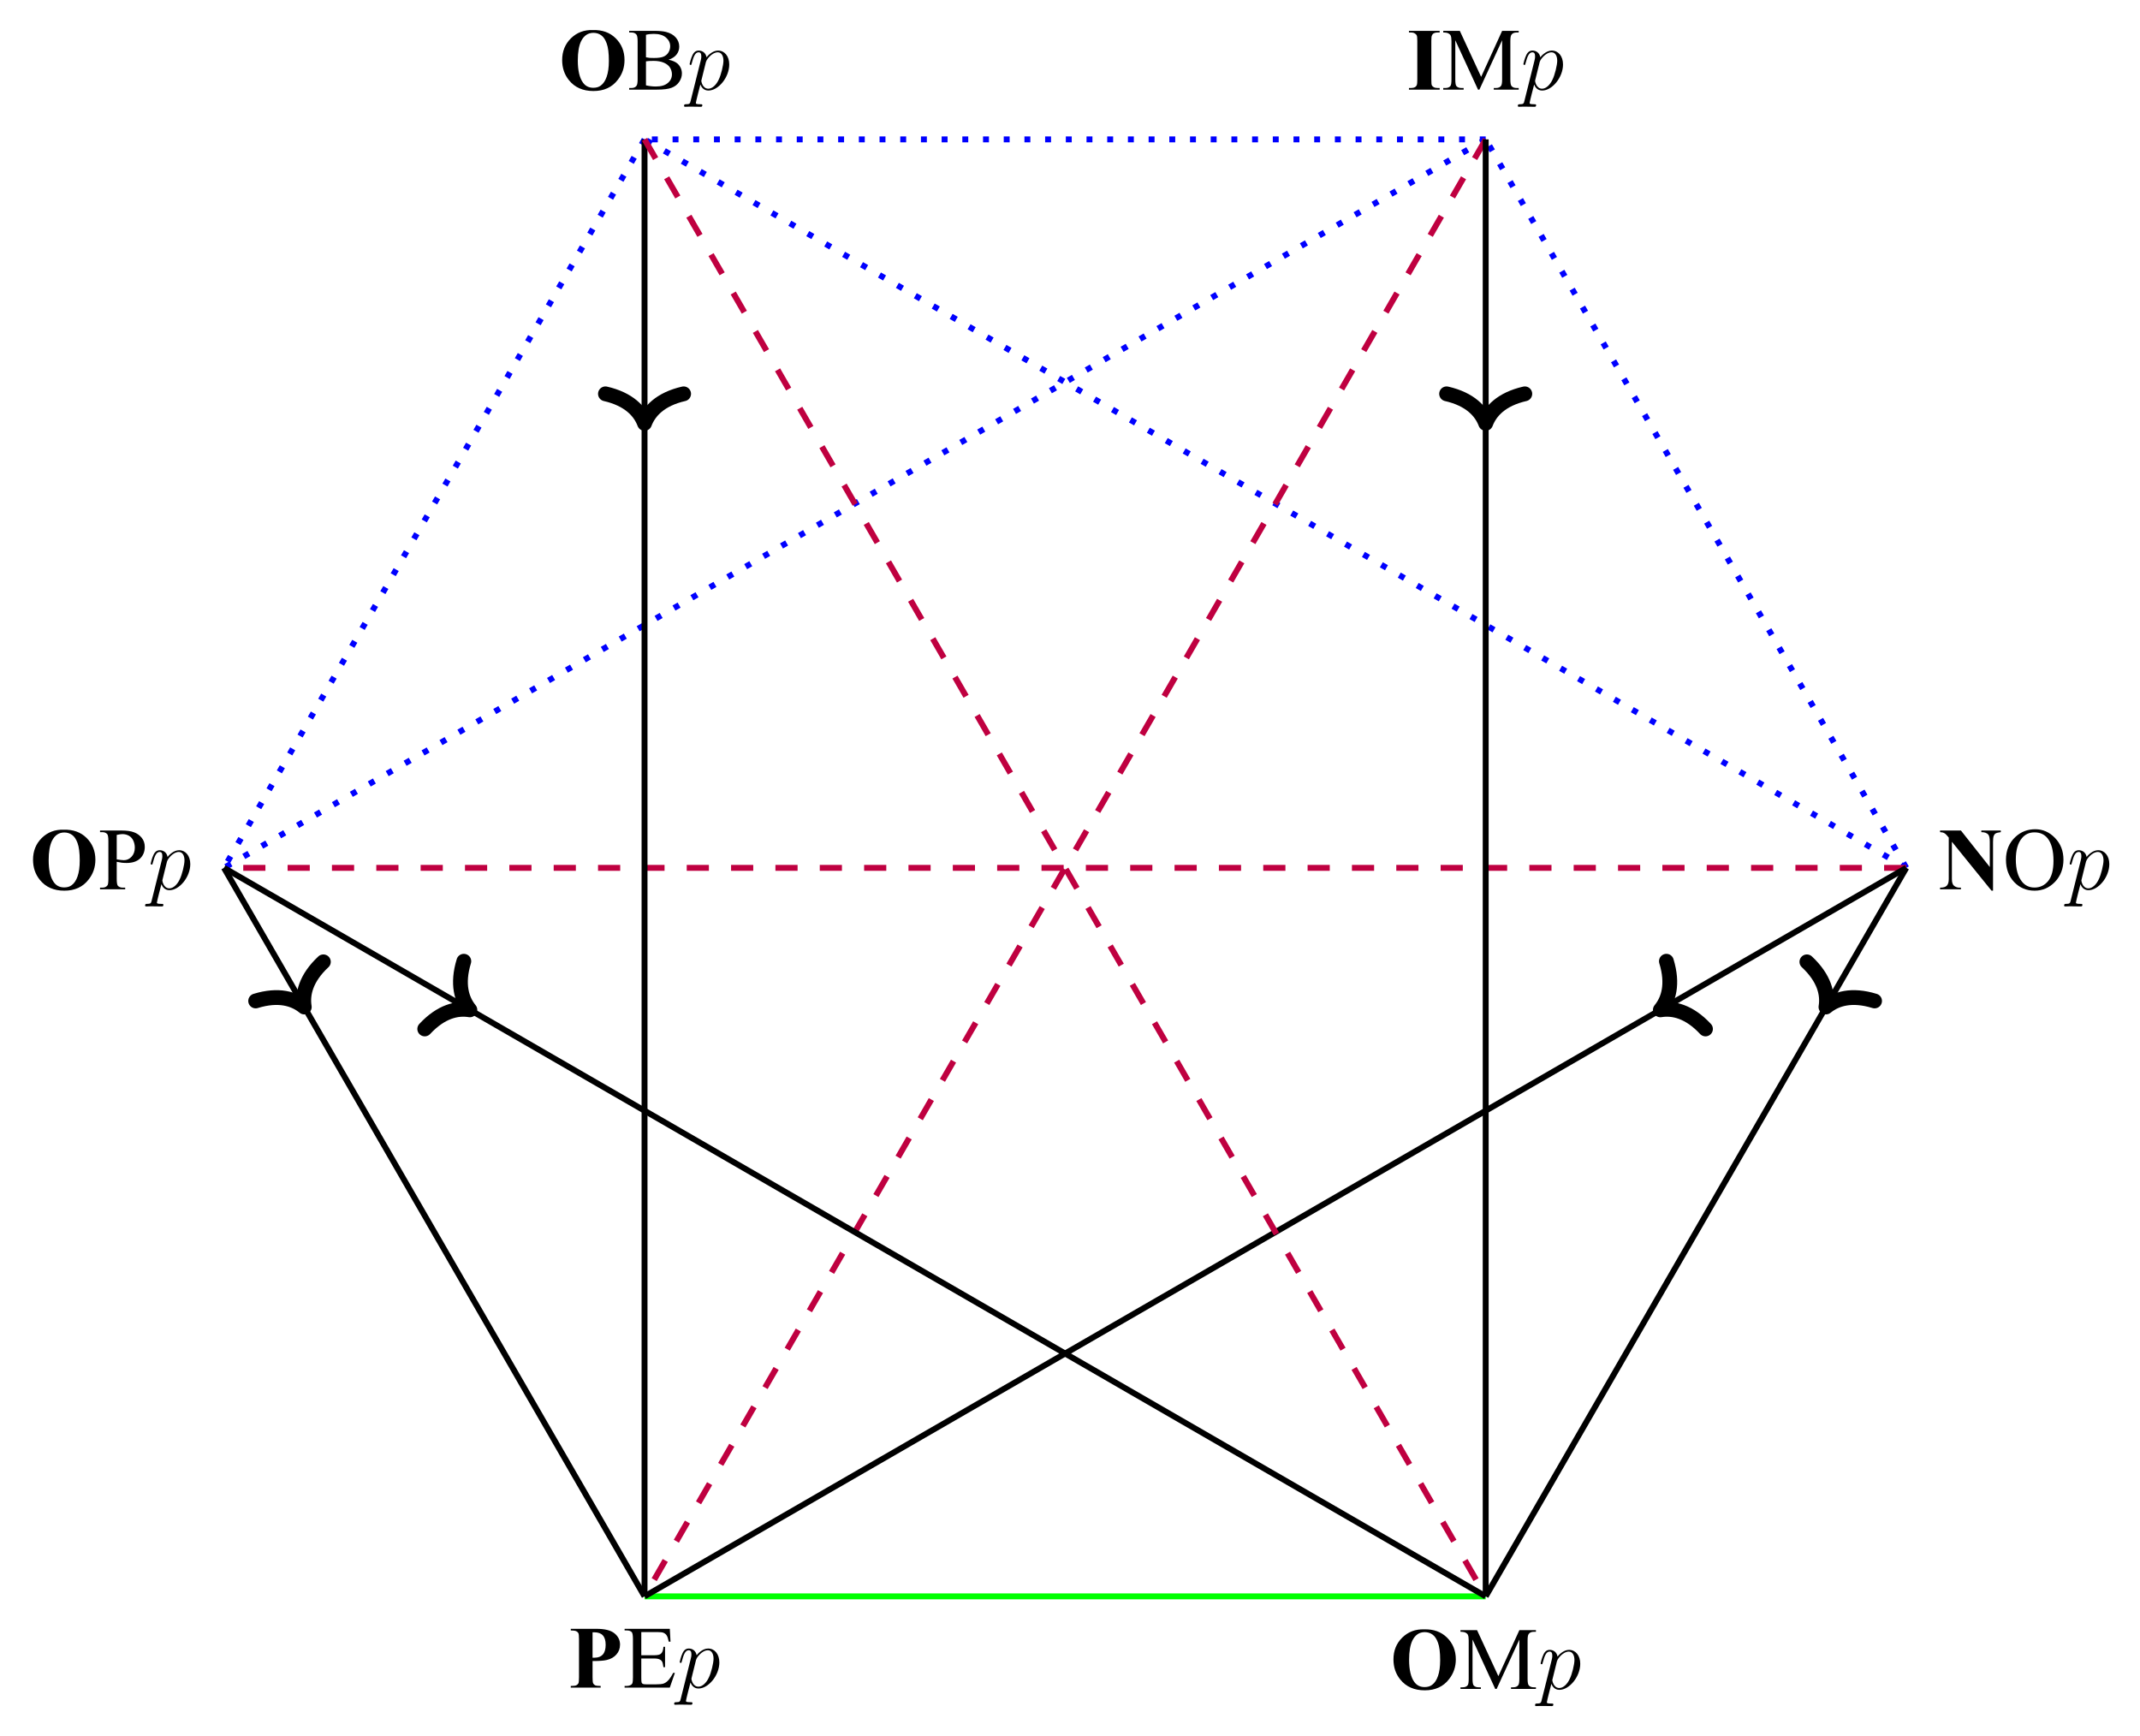 <?xml version="1.0" encoding="UTF-8"?>
<svg xmlns="http://www.w3.org/2000/svg" xmlns:xlink="http://www.w3.org/1999/xlink" width="288.47pt" height="233.97pt" viewBox="0 0 288.47 233.97" version="1.1">
<defs>
<g>
<symbol overflow="visible" id="glyph0-0">
<path style="stroke:none;" d="M 1.656 0 L 1.656 -7.469 L 7.641 -7.469 L 7.641 0 Z M 1.844 -0.188 L 7.453 -0.188 L 7.453 -7.281 L 1.844 -7.281 Z M 1.844 -0.188 "/>
</symbol>
<symbol overflow="visible" id="glyph0-1">
<path style="stroke:none;" d="M 2.984 -7.922 L 6.875 -3 L 6.875 -6.406 C 6.875 -6.883 6.805 -7.207 6.672 -7.375 C 6.484 -7.594 6.172 -7.703 5.734 -7.703 L 5.734 -7.922 L 8.359 -7.922 L 8.359 -7.703 C 8.016 -7.66 7.785 -7.602 7.672 -7.531 C 7.555 -7.469 7.469 -7.359 7.406 -7.203 C 7.344 -7.047 7.312 -6.781 7.312 -6.406 L 7.312 0.188 L 7.109 0.188 L 1.766 -6.406 L 1.766 -1.375 C 1.766 -0.914 1.867 -0.609 2.078 -0.453 C 2.285 -0.297 2.523 -0.219 2.797 -0.219 L 2.984 -0.219 L 2.984 0 L 0.172 0 L 0.172 -0.219 C 0.609 -0.219 0.91 -0.305 1.078 -0.484 C 1.254 -0.66 1.344 -0.957 1.344 -1.375 L 1.344 -6.969 L 1.172 -7.172 C 1.004 -7.379 0.852 -7.516 0.719 -7.578 C 0.594 -7.648 0.41 -7.691 0.172 -7.703 L 0.172 -7.922 Z M 2.984 -7.922 "/>
</symbol>
<symbol overflow="visible" id="glyph0-2">
<path style="stroke:none;" d="M 4.375 -0.219 L 4.375 0 L 0.234 0 L 0.234 -0.219 L 0.5 -0.219 C 0.727 -0.219 0.914 -0.258 1.062 -0.344 C 1.156 -0.395 1.234 -0.488 1.297 -0.625 C 1.336 -0.719 1.359 -0.961 1.359 -1.359 L 1.359 -6.562 C 1.359 -6.969 1.332 -7.219 1.281 -7.312 C 1.238 -7.414 1.148 -7.504 1.016 -7.578 C 0.891 -7.66 0.719 -7.703 0.5 -7.703 L 0.234 -7.703 L 0.234 -7.922 L 4.375 -7.922 L 4.375 -7.703 L 4.109 -7.703 C 3.879 -7.703 3.695 -7.66 3.562 -7.578 C 3.457 -7.523 3.379 -7.43 3.328 -7.297 C 3.273 -7.203 3.25 -6.957 3.25 -6.562 L 3.25 -1.359 C 3.25 -0.953 3.27 -0.695 3.312 -0.594 C 3.363 -0.488 3.453 -0.398 3.578 -0.328 C 3.711 -0.254 3.891 -0.219 4.109 -0.219 Z M 4.375 -0.219 "/>
</symbol>
<symbol overflow="visible" id="glyph0-3">
<path style="stroke:none;" d="M 4.609 -8.031 C 5.867 -8.07 6.895 -7.703 7.688 -6.922 C 8.477 -6.141 8.875 -5.16 8.875 -3.984 C 8.875 -2.984 8.578 -2.102 7.984 -1.344 C 7.211 -0.32 6.113 0.188 4.688 0.188 C 3.27 0.188 2.172 -0.297 1.391 -1.266 C 0.773 -2.023 0.469 -2.93 0.469 -3.984 C 0.469 -5.16 0.863 -6.141 1.656 -6.922 C 2.457 -7.703 3.441 -8.07 4.609 -8.031 Z M 4.688 -7.656 C 3.957 -7.656 3.406 -7.285 3.031 -6.547 C 2.727 -5.93 2.578 -5.055 2.578 -3.922 C 2.578 -2.578 2.812 -1.582 3.281 -0.938 C 3.613 -0.477 4.078 -0.25 4.672 -0.25 C 5.078 -0.25 5.41 -0.348 5.672 -0.547 C 6.016 -0.797 6.281 -1.191 6.469 -1.734 C 6.664 -2.285 6.766 -3 6.766 -3.875 C 6.766 -4.926 6.664 -5.711 6.469 -6.234 C 6.281 -6.754 6.035 -7.117 5.734 -7.328 C 5.43 -7.547 5.082 -7.656 4.688 -7.656 Z M 4.688 -7.656 "/>
</symbol>
<symbol overflow="visible" id="glyph0-4">
<path style="stroke:none;" d="M 3.234 -3.578 L 3.234 -1.391 C 3.234 -0.961 3.258 -0.691 3.312 -0.578 C 3.363 -0.473 3.453 -0.383 3.578 -0.312 C 3.711 -0.25 3.961 -0.219 4.328 -0.219 L 4.328 0 L 0.297 0 L 0.297 -0.219 C 0.672 -0.219 0.922 -0.25 1.047 -0.312 C 1.18 -0.383 1.273 -0.473 1.328 -0.578 C 1.379 -0.691 1.406 -0.961 1.406 -1.391 L 1.406 -6.531 C 1.406 -6.957 1.379 -7.223 1.328 -7.328 C 1.273 -7.441 1.18 -7.531 1.047 -7.594 C 0.91 -7.664 0.66 -7.703 0.297 -7.703 L 0.297 -7.922 L 3.75 -7.922 C 4.883 -7.922 5.695 -7.719 6.188 -7.312 C 6.688 -6.906 6.938 -6.398 6.938 -5.797 C 6.938 -5.273 6.773 -4.832 6.453 -4.469 C 6.141 -4.102 5.703 -3.852 5.141 -3.719 C 4.766 -3.625 4.129 -3.578 3.234 -3.578 Z M 3.234 -7.453 L 3.234 -4.031 C 3.359 -4.031 3.453 -4.031 3.516 -4.031 C 3.992 -4.031 4.359 -4.172 4.609 -4.453 C 4.867 -4.734 5 -5.172 5 -5.766 C 5 -6.348 4.867 -6.773 4.609 -7.047 C 4.359 -7.316 3.977 -7.453 3.469 -7.453 Z M 3.234 -7.453 "/>
</symbol>
<symbol overflow="visible" id="glyph1-0">
<path style="stroke:none;" d="M 1.656 0 L 1.656 -7.469 L 7.641 -7.469 L 7.641 0 Z M 1.844 -0.188 L 7.453 -0.188 L 7.453 -7.281 L 1.844 -7.281 Z M 1.844 -0.188 "/>
</symbol>
<symbol overflow="visible" id="glyph1-1">
<path style="stroke:none;" d="M 4.375 -8.094 C 5.395 -8.094 6.281 -7.703 7.031 -6.922 C 7.789 -6.141 8.172 -5.164 8.172 -4 C 8.172 -2.801 7.789 -1.801 7.031 -1 C 6.27 -0.207 5.352 0.188 4.281 0.188 C 3.188 0.188 2.27 -0.195 1.531 -0.969 C 0.789 -1.75 0.422 -2.754 0.422 -3.984 C 0.422 -5.242 0.848 -6.27 1.703 -7.062 C 2.441 -7.75 3.332 -8.094 4.375 -8.094 Z M 4.266 -7.672 C 3.555 -7.672 2.988 -7.406 2.562 -6.875 C 2.02 -6.227 1.75 -5.273 1.75 -4.016 C 1.75 -2.723 2.023 -1.727 2.578 -1.031 C 3.004 -0.5 3.566 -0.234 4.266 -0.234 C 5.004 -0.234 5.613 -0.52 6.094 -1.094 C 6.582 -1.676 6.828 -2.594 6.828 -3.844 C 6.828 -5.195 6.562 -6.207 6.031 -6.875 C 5.602 -7.406 5.016 -7.672 4.266 -7.672 Z M 4.266 -7.672 "/>
</symbol>
<symbol overflow="visible" id="glyph1-2">
<path style="stroke:none;" d="M 4.891 0 L 1.828 -6.656 L 1.828 -1.375 C 1.828 -0.883 1.879 -0.582 1.984 -0.469 C 2.129 -0.301 2.359 -0.219 2.672 -0.219 L 2.953 -0.219 L 2.953 0 L 0.203 0 L 0.203 -0.219 L 0.484 -0.219 C 0.816 -0.219 1.051 -0.316 1.188 -0.516 C 1.27 -0.641 1.312 -0.926 1.312 -1.375 L 1.312 -6.547 C 1.312 -6.891 1.273 -7.141 1.203 -7.297 C 1.148 -7.41 1.051 -7.504 0.906 -7.578 C 0.758 -7.66 0.523 -7.703 0.203 -7.703 L 0.203 -7.922 L 2.438 -7.922 L 5.312 -1.719 L 8.141 -7.922 L 10.375 -7.922 L 10.375 -7.703 L 10.109 -7.703 C 9.766 -7.703 9.523 -7.598 9.391 -7.391 C 9.297 -7.266 9.25 -6.984 9.25 -6.547 L 9.25 -1.375 C 9.25 -0.883 9.305 -0.582 9.422 -0.469 C 9.566 -0.301 9.797 -0.219 10.109 -0.219 L 10.375 -0.219 L 10.375 0 L 7.016 0 L 7.016 -0.219 L 7.297 -0.219 C 7.629 -0.219 7.863 -0.316 8 -0.516 C 8.094 -0.641 8.141 -0.926 8.141 -1.375 L 8.141 -6.656 L 5.078 0 Z M 4.891 0 "/>
</symbol>
<symbol overflow="visible" id="glyph1-3">
<path style="stroke:none;" d="M 5.516 -4.031 C 6.066 -3.914 6.477 -3.734 6.75 -3.484 C 7.125 -3.117 7.312 -2.68 7.312 -2.172 C 7.312 -1.773 7.188 -1.395 6.938 -1.031 C 6.695 -0.676 6.359 -0.414 5.922 -0.25 C 5.484 -0.082 4.82 0 3.938 0 L 0.203 0 L 0.203 -0.219 L 0.5 -0.219 C 0.832 -0.219 1.066 -0.32 1.203 -0.531 C 1.297 -0.664 1.344 -0.957 1.344 -1.406 L 1.344 -6.516 C 1.344 -7.004 1.285 -7.312 1.172 -7.438 C 1.023 -7.613 0.801 -7.703 0.5 -7.703 L 0.203 -7.703 L 0.203 -7.922 L 3.625 -7.922 C 4.258 -7.922 4.77 -7.875 5.156 -7.781 C 5.738 -7.633 6.18 -7.383 6.484 -7.031 C 6.797 -6.676 6.953 -6.266 6.953 -5.797 C 6.953 -5.398 6.832 -5.047 6.594 -4.734 C 6.352 -4.422 5.992 -4.188 5.516 -4.031 Z M 2.469 -4.359 C 2.602 -4.328 2.766 -4.301 2.953 -4.281 C 3.141 -4.27 3.344 -4.266 3.562 -4.266 C 4.133 -4.266 4.562 -4.328 4.844 -4.453 C 5.133 -4.578 5.352 -4.766 5.5 -5.016 C 5.656 -5.273 5.734 -5.551 5.734 -5.844 C 5.734 -6.312 5.539 -6.707 5.156 -7.031 C 4.781 -7.352 4.234 -7.516 3.516 -7.516 C 3.129 -7.516 2.781 -7.473 2.469 -7.391 Z M 2.469 -0.578 C 2.914 -0.473 3.359 -0.422 3.797 -0.422 C 4.504 -0.422 5.039 -0.578 5.406 -0.891 C 5.781 -1.203 5.969 -1.594 5.969 -2.062 C 5.969 -2.375 5.883 -2.672 5.719 -2.953 C 5.551 -3.234 5.273 -3.457 4.891 -3.625 C 4.516 -3.789 4.051 -3.875 3.5 -3.875 C 3.258 -3.875 3.051 -3.867 2.875 -3.859 C 2.707 -3.848 2.57 -3.832 2.469 -3.812 Z M 2.469 -0.578 "/>
</symbol>
<symbol overflow="visible" id="glyph1-4">
<path style="stroke:none;" d="M 2.453 -3.703 L 2.453 -1.406 C 2.453 -0.906 2.504 -0.594 2.609 -0.469 C 2.766 -0.301 2.988 -0.219 3.281 -0.219 L 3.594 -0.219 L 3.594 0 L 0.203 0 L 0.203 -0.219 L 0.5 -0.219 C 0.832 -0.219 1.07 -0.328 1.219 -0.547 C 1.289 -0.66 1.328 -0.945 1.328 -1.406 L 1.328 -6.516 C 1.328 -7.016 1.273 -7.32 1.172 -7.438 C 1.023 -7.613 0.801 -7.703 0.5 -7.703 L 0.203 -7.703 L 0.203 -7.922 L 3.094 -7.922 C 3.801 -7.922 4.359 -7.844 4.766 -7.688 C 5.18 -7.539 5.531 -7.297 5.812 -6.953 C 6.094 -6.609 6.234 -6.195 6.234 -5.719 C 6.234 -5.07 6.02 -4.547 5.594 -4.141 C 5.164 -3.742 4.562 -3.547 3.781 -3.547 C 3.594 -3.547 3.383 -3.555 3.156 -3.578 C 2.938 -3.609 2.703 -3.648 2.453 -3.703 Z M 2.453 -4.031 C 2.66 -4 2.844 -3.973 3 -3.953 C 3.156 -3.93 3.289 -3.922 3.406 -3.922 C 3.812 -3.922 4.16 -4.078 4.453 -4.391 C 4.742 -4.703 4.891 -5.109 4.891 -5.609 C 4.891 -5.953 4.82 -6.27 4.688 -6.562 C 4.551 -6.852 4.352 -7.07 4.094 -7.219 C 3.832 -7.363 3.539 -7.438 3.219 -7.438 C 3.02 -7.438 2.766 -7.398 2.453 -7.328 Z M 2.453 -4.031 "/>
</symbol>
<symbol overflow="visible" id="glyph1-5">
<path style="stroke:none;" d="M 2.5 -7.484 L 2.5 -4.359 L 4.234 -4.359 C 4.691 -4.359 4.992 -4.426 5.141 -4.562 C 5.348 -4.738 5.461 -5.051 5.484 -5.5 L 5.703 -5.5 L 5.703 -2.75 L 5.484 -2.75 C 5.43 -3.133 5.375 -3.379 5.312 -3.484 C 5.25 -3.617 5.133 -3.723 4.969 -3.797 C 4.812 -3.879 4.566 -3.922 4.234 -3.922 L 2.5 -3.922 L 2.5 -1.312 C 2.5 -0.969 2.516 -0.754 2.547 -0.672 C 2.578 -0.598 2.629 -0.539 2.703 -0.5 C 2.785 -0.457 2.938 -0.438 3.156 -0.438 L 4.5 -0.438 C 4.945 -0.438 5.27 -0.469 5.469 -0.531 C 5.664 -0.594 5.859 -0.711 6.047 -0.891 C 6.297 -1.129 6.547 -1.492 6.797 -1.984 L 7.031 -1.984 L 6.344 0 L 0.25 0 L 0.25 -0.219 L 0.531 -0.219 C 0.719 -0.219 0.895 -0.258 1.062 -0.344 C 1.188 -0.406 1.27 -0.5 1.312 -0.625 C 1.352 -0.75 1.375 -1.004 1.375 -1.391 L 1.375 -6.531 C 1.375 -7.039 1.32 -7.352 1.219 -7.469 C 1.082 -7.625 0.852 -7.703 0.531 -7.703 L 0.25 -7.703 L 0.25 -7.922 L 6.344 -7.922 L 6.438 -6.188 L 6.203 -6.188 C 6.117 -6.602 6.023 -6.883 5.922 -7.031 C 5.828 -7.188 5.68 -7.305 5.484 -7.391 C 5.336 -7.453 5.066 -7.484 4.672 -7.484 Z M 2.5 -7.484 "/>
</symbol>
<symbol overflow="visible" id="glyph2-0">
<path style="stroke:none;" d=""/>
</symbol>
<symbol overflow="visible" id="glyph2-1">
<path style="stroke:none;" d="M 0.516 1.516 C 0.438 1.875 0.375 1.969 -0.109 1.969 C -0.25 1.969 -0.375 1.969 -0.375 2.203 C -0.375 2.219 -0.359 2.312 -0.234 2.312 C -0.078 2.312 0.094 2.297 0.25 2.297 L 0.766 2.297 C 1.016 2.297 1.625 2.312 1.875 2.312 C 1.953 2.312 2.094 2.312 2.094 2.109 C 2.094 1.969 2.016 1.969 1.812 1.969 C 1.25 1.969 1.219 1.891 1.219 1.797 C 1.219 1.656 1.75 -0.406 1.828 -0.688 C 1.953 -0.344 2.281 0.125 2.906 0.125 C 4.25 0.125 5.719 -1.641 5.719 -3.391 C 5.719 -4.5 5.094 -5.266 4.203 -5.266 C 3.438 -5.266 2.781 -4.531 2.656 -4.359 C 2.562 -4.953 2.094 -5.266 1.609 -5.266 C 1.266 -5.266 0.984 -5.109 0.766 -4.656 C 0.547 -4.219 0.375 -3.484 0.375 -3.438 C 0.375 -3.391 0.438 -3.328 0.516 -3.328 C 0.609 -3.328 0.625 -3.344 0.688 -3.625 C 0.875 -4.328 1.094 -5.031 1.578 -5.031 C 1.859 -5.031 1.953 -4.844 1.953 -4.484 C 1.953 -4.203 1.906 -4.078 1.859 -3.859 Z M 2.578 -3.734 C 2.672 -4.062 3 -4.406 3.188 -4.578 C 3.328 -4.703 3.719 -5.031 4.172 -5.031 C 4.703 -5.031 4.938 -4.5 4.938 -3.891 C 4.938 -3.312 4.609 -1.953 4.297 -1.344 C 4 -0.688 3.453 -0.125 2.906 -0.125 C 2.094 -0.125 1.953 -1.141 1.953 -1.188 C 1.953 -1.234 1.984 -1.328 2 -1.391 Z M 2.578 -3.734 "/>
</symbol>
</g>
</defs>
<g id="surface1">
<path style="fill:none;stroke-width:0.797;stroke-linecap:butt;stroke-linejoin:miter;stroke:rgb(0%,0%,100%);stroke-opacity:1;stroke-dasharray:0.797,1.993;stroke-miterlimit:10;" d="M 113.388 0.002 L 56.693 98.197 " transform="matrix(1,0,0,-1,143.577,116.986)"/>
<g style="fill:rgb(0%,0%,0%);fill-opacity:1;">
  <use xlink:href="#glyph0-1" x="261.347" y="119.872"/>
</g>
<g style="fill:rgb(0%,0%,0%);fill-opacity:1;">
  <use xlink:href="#glyph1-1" x="269.98" y="119.872"/>
</g>
<g style="fill:rgb(0%,0%,0%);fill-opacity:1;">
  <use xlink:href="#glyph2-1" x="278.614" y="119.872"/>
</g>
<g style="fill:rgb(0%,0%,0%);fill-opacity:1;">
  <use xlink:href="#glyph0-2" x="189.692" y="12.082"/>
</g>
<g style="fill:rgb(0%,0%,0%);fill-opacity:1;">
  <use xlink:href="#glyph1-2" x="194.344" y="12.082"/>
</g>
<g style="fill:rgb(0%,0%,0%);fill-opacity:1;">
  <use xlink:href="#glyph2-1" x="204.974" y="12.082"/>
</g>
<path style="fill:none;stroke-width:0.797;stroke-linecap:butt;stroke-linejoin:miter;stroke:rgb(0%,0%,100%);stroke-opacity:1;stroke-dasharray:0.797,1.993;stroke-miterlimit:10;" d="M 56.693 98.197 L -56.694 98.197 " transform="matrix(1,0,0,-1,143.577,116.986)"/>
<g style="fill:rgb(0%,0%,0%);fill-opacity:1;">
  <use xlink:href="#glyph0-3" x="75.309" y="12.082"/>
</g>
<g style="fill:rgb(0%,0%,0%);fill-opacity:1;">
  <use xlink:href="#glyph1-3" x="84.608" y="12.082"/>
</g>
<g style="fill:rgb(0%,0%,0%);fill-opacity:1;">
  <use xlink:href="#glyph2-1" x="92.582" y="12.082"/>
</g>
<path style="fill:none;stroke-width:0.797;stroke-linecap:butt;stroke-linejoin:miter;stroke:rgb(0%,0%,100%);stroke-opacity:1;stroke-dasharray:0.797,1.993;stroke-miterlimit:10;" d="M -56.694 98.197 L -113.386 0.002 " transform="matrix(1,0,0,-1,143.577,116.986)"/>
<g style="fill:rgb(0%,0%,0%);fill-opacity:1;">
  <use xlink:href="#glyph0-3" x="3.983" y="119.872"/>
</g>
<g style="fill:rgb(0%,0%,0%);fill-opacity:1;">
  <use xlink:href="#glyph1-4" x="13.282" y="119.872"/>
</g>
<g style="fill:rgb(0%,0%,0%);fill-opacity:1;">
  <use xlink:href="#glyph2-1" x="19.931" y="119.872"/>
</g>
<path style="fill:none;stroke-width:0.797;stroke-linecap:butt;stroke-linejoin:miter;stroke:rgb(0%,0%,0%);stroke-opacity:1;stroke-miterlimit:10;" d="M -113.386 0.002 L -56.694 -98.198 " transform="matrix(1,0,0,-1,143.577,116.986)"/>
<path style="fill:none;stroke-width:1.993;stroke-linecap:round;stroke-linejoin:round;stroke:rgb(0%,0%,0%);stroke-opacity:1;stroke-miterlimit:10;" d="M -3.986 5.272 C -3.256 2.108 -1.635 0.617 0.001 -0.002 C -1.634 -0.615 -3.259 -2.108 -3.984 -5.271 " transform="matrix(0.5,0.866,0.866,-0.5,41.018,135.74)"/>
<g style="fill:rgb(0%,0%,0%);fill-opacity:1;">
  <use xlink:href="#glyph0-4" x="76.643" y="227.481"/>
</g>
<g style="fill:rgb(0%,0%,0%);fill-opacity:1;">
  <use xlink:href="#glyph1-5" x="83.945" y="227.481"/>
</g>
<g style="fill:rgb(0%,0%,0%);fill-opacity:1;">
  <use xlink:href="#glyph2-1" x="91.248" y="227.481"/>
</g>
<path style="fill:none;stroke-width:0.797;stroke-linecap:butt;stroke-linejoin:miter;stroke:rgb(0%,100%,0%);stroke-opacity:1;stroke-miterlimit:10;" d="M -56.694 -98.198 L 56.693 -98.198 " transform="matrix(1,0,0,-1,143.577,116.986)"/>
<g style="fill:rgb(0%,0%,0%);fill-opacity:1;">
  <use xlink:href="#glyph0-3" x="187.368" y="227.662"/>
</g>
<g style="fill:rgb(0%,0%,0%);fill-opacity:1;">
  <use xlink:href="#glyph1-2" x="196.667" y="227.662"/>
</g>
<g style="fill:rgb(0%,0%,0%);fill-opacity:1;">
  <use xlink:href="#glyph2-1" x="207.297" y="227.662"/>
</g>
<path style="fill:none;stroke-width:0.797;stroke-linecap:butt;stroke-linejoin:miter;stroke:rgb(0%,0%,0%);stroke-opacity:1;stroke-miterlimit:10;" d="M 113.388 0.002 L 56.693 -98.198 " transform="matrix(1,0,0,-1,143.577,116.986)"/>
<path style="fill:none;stroke-width:1.993;stroke-linecap:round;stroke-linejoin:round;stroke:rgb(0%,0%,0%);stroke-opacity:1;stroke-miterlimit:10;" d="M -3.983 5.27 C -3.258 2.107 -1.633 0.614 0.001 0.001 C -1.637 -0.615 -3.255 -2.109 -3.988 -5.27 " transform="matrix(-0.5,0.866,0.866,0.5,246.136,135.74)"/>
<path style="fill:none;stroke-width:0.797;stroke-linecap:butt;stroke-linejoin:miter;stroke:rgb(0%,0%,100%);stroke-opacity:1;stroke-dasharray:0.797,1.993;stroke-miterlimit:10;" d="M 113.388 0.002 L -56.694 98.197 " transform="matrix(1,0,0,-1,143.577,116.986)"/>
<path style="fill:none;stroke-width:0.797;stroke-linecap:butt;stroke-linejoin:miter;stroke:rgb(75%,0%,25%);stroke-opacity:1;stroke-dasharray:2.989,2.989;stroke-miterlimit:10;" d="M 113.388 0.002 L -113.386 0.002 " transform="matrix(1,0,0,-1,143.577,116.986)"/>
<path style="fill:none;stroke-width:0.797;stroke-linecap:butt;stroke-linejoin:miter;stroke:rgb(0%,0%,0%);stroke-opacity:1;stroke-miterlimit:10;" d="M 113.388 0.002 L -56.694 -98.198 " transform="matrix(1,0,0,-1,143.577,116.986)"/>
<path style="fill:none;stroke-width:1.993;stroke-linecap:round;stroke-linejoin:round;stroke:rgb(0%,0%,0%);stroke-opacity:1;stroke-miterlimit:10;" d="M -3.984 5.272 C -3.256 2.109 -1.635 0.614 -0 -0.001 C -1.635 -0.613 -3.256 -2.109 -3.985 -5.269 " transform="matrix(-0.866,0.5,0.5,0.866,223.813,136.126)"/>
<path style="fill:none;stroke-width:0.797;stroke-linecap:butt;stroke-linejoin:miter;stroke:rgb(0%,0%,100%);stroke-opacity:1;stroke-dasharray:0.797,1.993;stroke-miterlimit:10;" d="M 56.693 98.197 L -113.386 0.002 " transform="matrix(1,0,0,-1,143.577,116.986)"/>
<path style="fill:none;stroke-width:0.797;stroke-linecap:butt;stroke-linejoin:miter;stroke:rgb(75%,0%,25%);stroke-opacity:1;stroke-dasharray:2.989,2.989;stroke-miterlimit:10;" d="M 56.693 98.197 L -56.694 -98.198 " transform="matrix(1,0,0,-1,143.577,116.986)"/>
<path style="fill:none;stroke-width:0.797;stroke-linecap:butt;stroke-linejoin:miter;stroke:rgb(0%,0%,0%);stroke-opacity:1;stroke-miterlimit:10;" d="M 56.693 98.197 L 56.693 -98.198 " transform="matrix(1,0,0,-1,143.577,116.986)"/>
<path style="fill:none;stroke-width:1.993;stroke-linecap:round;stroke-linejoin:round;stroke:rgb(0%,0%,0%);stroke-opacity:1;stroke-miterlimit:10;" d="M -3.985 5.272 C -3.259 2.108 -1.634 0.616 -0.001 -0.001 C -1.634 -0.614 -3.259 -2.107 -3.985 -5.271 " transform="matrix(0,1,1,0,200.271,57.071)"/>
<path style="fill:none;stroke-width:0.797;stroke-linecap:butt;stroke-linejoin:miter;stroke:rgb(0%,0%,0%);stroke-opacity:1;stroke-miterlimit:10;" d="M -56.694 98.197 L -56.694 -98.198 " transform="matrix(1,0,0,-1,143.577,116.986)"/>
<path style="fill:none;stroke-width:1.993;stroke-linecap:round;stroke-linejoin:round;stroke:rgb(0%,0%,0%);stroke-opacity:1;stroke-miterlimit:10;" d="M -3.985 5.269 C -3.259 2.109 -1.634 0.617 -0.001 -0.001 C -1.634 -0.614 -3.259 -2.11 -3.985 -5.27 " transform="matrix(0,1,1,0,86.883,57.071)"/>
<path style="fill:none;stroke-width:0.797;stroke-linecap:butt;stroke-linejoin:miter;stroke:rgb(75%,0%,25%);stroke-opacity:1;stroke-dasharray:2.989,2.989;stroke-miterlimit:10;" d="M -56.694 98.197 L 56.693 -98.198 " transform="matrix(1,0,0,-1,143.577,116.986)"/>
<path style="fill:none;stroke-width:0.797;stroke-linecap:butt;stroke-linejoin:miter;stroke:rgb(0%,0%,0%);stroke-opacity:1;stroke-miterlimit:10;" d="M -113.386 0.002 L 56.693 -98.198 " transform="matrix(1,0,0,-1,143.577,116.986)"/>
<path style="fill:none;stroke-width:1.993;stroke-linecap:round;stroke-linejoin:round;stroke:rgb(0%,0%,0%);stroke-opacity:1;stroke-miterlimit:10;" d="M -3.986 5.268 C -3.257 2.108 -1.633 0.614 -0.002 -0 C -1.636 -0.614 -3.258 -2.11 -3.985 -5.272 " transform="matrix(0.866,0.5,0.5,-0.866,63.341,136.126)"/>
</g>
</svg>
